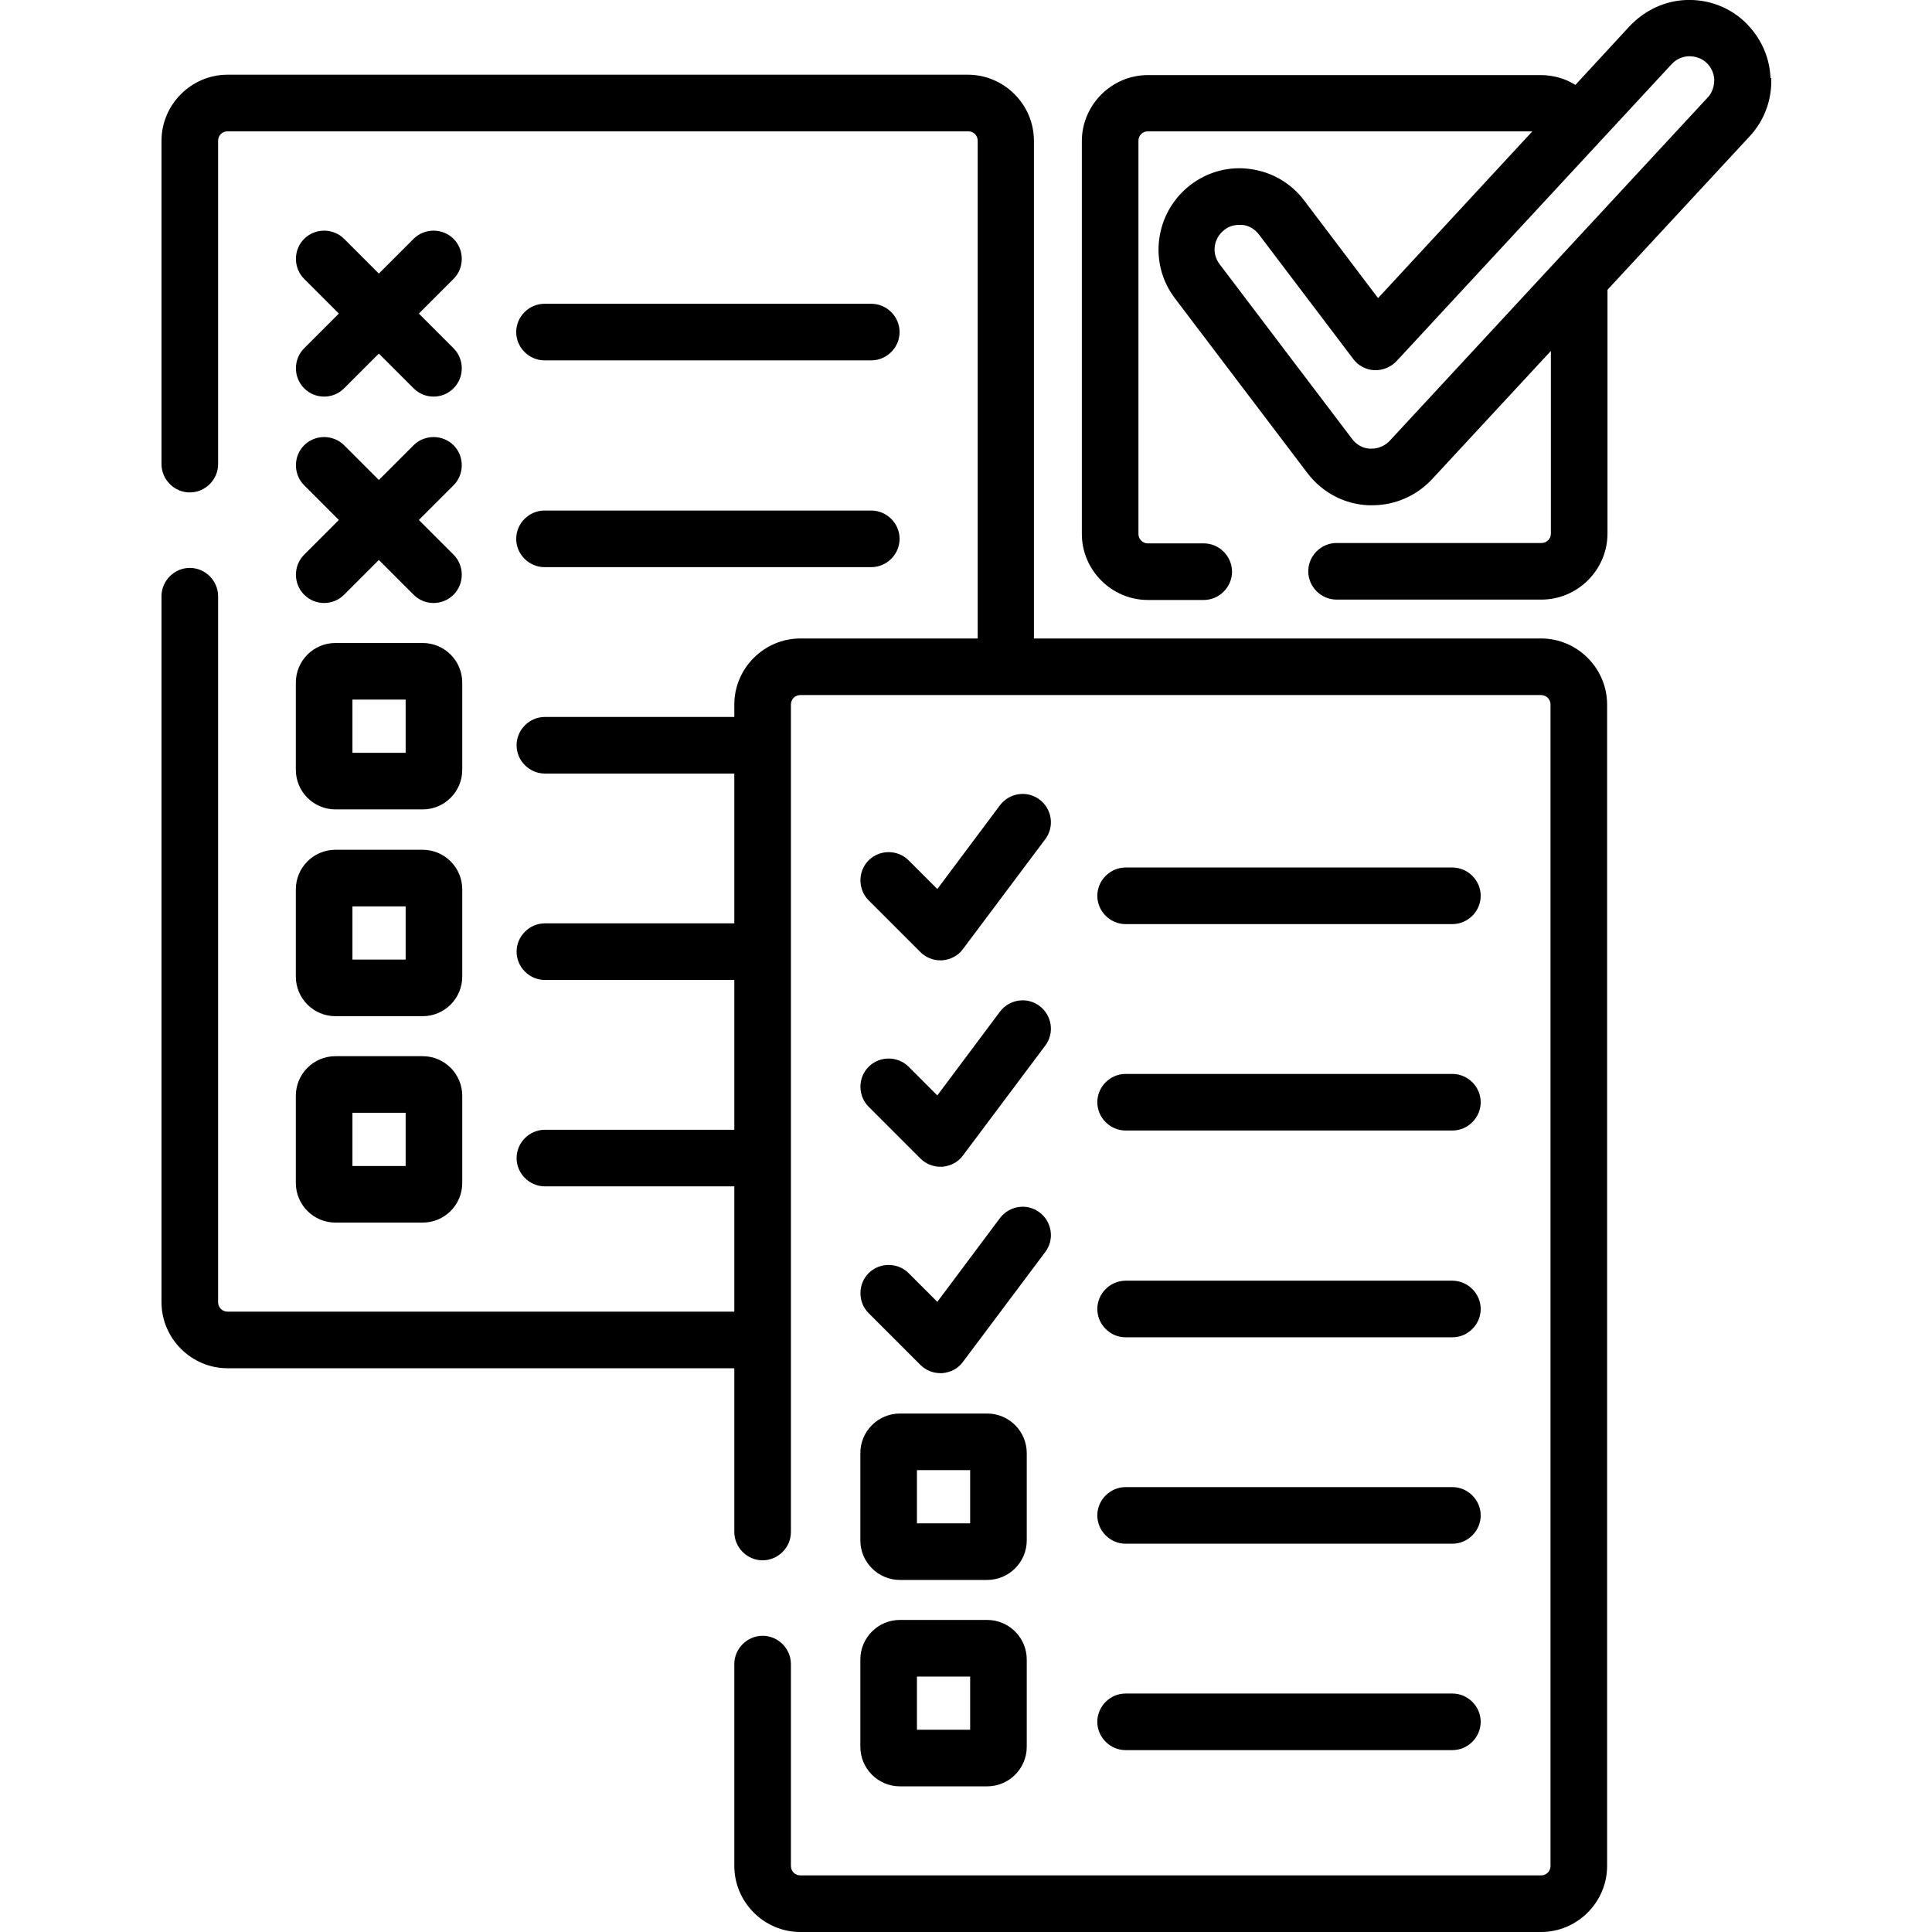 <?xml version="1.0" encoding="UTF-8"?>
<svg xmlns="http://www.w3.org/2000/svg" id="Capa_1" version="1.1" viewBox="0 0 512 512">
  <path d="M80.6,102.9c1.5,1.5,3.4,2.2,5.3,2.2s3.8-.7,5.3-2.2l9.2-9.2,9.2,9.2c1.5,1.5,3.4,2.2,5.3,2.2s3.8-.7,5.3-2.2c2.9-2.9,2.9-7.7,0-10.6l-9.2-9.2,9.2-9.2c2.9-2.9,2.9-7.7,0-10.6-2.9-2.9-7.7-2.9-10.6,0l-9.2,9.2-9.2-9.2c-2.9-2.9-7.7-2.9-10.6,0-2.9,2.9-2.9,7.7,0,10.6l9.2,9.2-9.2,9.2c-2.9,2.9-2.9,7.7,0,10.6Z"></path>
  <path d="M144.3,95.5h86.6c4.1,0,7.5-3.4,7.5-7.5s-3.4-7.5-7.5-7.5h-86.6c-4.1,0-7.5,3.4-7.5,7.5s3.4,7.5,7.5,7.5Z"></path>
  <path d="M80.6,157.6c1.5,1.5,3.4,2.2,5.3,2.2s3.8-.7,5.3-2.2l9.2-9.2,9.2,9.2c1.5,1.5,3.4,2.2,5.3,2.2s3.8-.7,5.3-2.2c2.9-2.9,2.9-7.7,0-10.6l-9.2-9.2,9.2-9.2c2.9-2.9,2.9-7.7,0-10.6-2.9-2.9-7.7-2.9-10.6,0l-9.2,9.2-9.2-9.2c-2.9-2.9-7.7-2.9-10.6,0-2.9,2.9-2.9,7.7,0,10.6l9.2,9.2-9.2,9.2c-2.9,2.9-2.9,7.7,0,10.6Z"></path>
  <path d="M144.3,150.3h86.6c4.1,0,7.5-3.4,7.5-7.5s-3.4-7.5-7.5-7.5h-86.6c-4.1,0-7.5,3.4-7.5,7.5s3.4,7.5,7.5,7.5Z"></path>
  <path d="M122.5,180.9c0-5.8-4.7-10.5-10.5-10.5h-23.1c-5.8,0-10.5,4.7-10.5,10.5v23.1c0,5.8,4.7,10.5,10.5,10.5h23.1c5.8,0,10.5-4.7,10.5-10.5v-23.1ZM107.5,199.5h-14.1v-14.1h14.1v14.1Z"></path>
  <path d="M122.5,235.7c0-5.8-4.7-10.5-10.5-10.5h-23.1c-5.8,0-10.5,4.7-10.5,10.5v23.1c0,5.8,4.7,10.5,10.5,10.5h23.1c5.8,0,10.5-4.7,10.5-10.5v-23.1ZM107.5,254.3h-14.1v-14.1h14.1v14.1Z"></path>
  <path d="M112,279.9h-23.1c-5.8,0-10.5,4.7-10.5,10.5v23.1c0,5.8,4.7,10.5,10.5,10.5h23.1c5.8,0,10.5-4.7,10.5-10.5v-23.1c0-5.8-4.7-10.5-10.5-10.5ZM107.5,309h-14.1v-14.1h14.1v14.1Z"></path>
  <path d="M469.2,20.7c-.2-5.7-2.7-11-6.9-15-4.2-3.9-9.7-5.9-15.4-5.7-5.7.2-11,2.7-15,6.9l-14.4,15.6c-2.7-1.7-5.9-2.6-9.2-2.6h-104.1c-9.6,0-17.5,7.9-17.5,17.5v104.1c0,9.6,7.9,17.5,17.5,17.5h14.8c4.1,0,7.5-3.4,7.5-7.5s-3.4-7.5-7.5-7.5h-14.8c-1.4,0-2.5-1.1-2.5-2.5V37.3c0-1.4,1.1-2.5,2.5-2.5h101.9l-40.9,44.2-19.6-25.9c-3.5-4.6-8.5-7.5-14.2-8.3-5.7-.8-11.3.7-15.9,4.2-9.4,7.2-11.3,20.7-4.1,30.1l35.1,46.3c3.9,5.1,9.7,8.2,16.1,8.5.4,0,.7,0,1.1,0,6,0,11.7-2.5,15.8-6.9l31.5-34v48.4c0,1.4-1.1,2.5-2.5,2.5h-54.3c-4.1,0-7.5,3.4-7.5,7.5s3.4,7.5,7.5,7.5h54.3c9.6,0,17.5-7.9,17.5-17.5v-64.6l37.7-40.7c3.9-4.2,5.9-9.7,5.7-15.4ZM452.5,25.9l-84.2,90.9c-1.2,1.3-3,2.1-4.8,2.1s-.2,0-.3,0c-1.9,0-3.7-1-4.9-2.6l-35.1-46.3c-2.2-2.9-1.6-6.9,1.3-9.1,1.1-.9,2.5-1.3,3.9-1.3s.6,0,.9,0c1.7.2,3.2,1.1,4.3,2.5l25,33c1.3,1.8,3.4,2.9,5.6,3,2.2.1,4.4-.8,5.9-2.4l72.9-78.7c1.2-1.3,2.8-2,4.5-2.1,1.8,0,3.4.5,4.7,1.7,1.3,1.2,2,2.8,2.1,4.5,0,1.7-.5,3.4-1.7,4.7h0Z"></path>
  <path d="M408.3,169.2h-134.3V37.3c0-9.6-7.9-17.5-17.5-17.5H60.3c-9.6,0-17.5,7.9-17.5,17.5v85.7c0,4.1,3.4,7.5,7.5,7.5s7.5-3.4,7.5-7.5V37.3c0-1.4,1.1-2.5,2.5-2.5h196.3c1.4,0,2.5,1.1,2.5,2.5v131.9h-47c-9.6,0-17.5,7.9-17.5,17.5v3.3h-50.2c-4.1,0-7.5,3.4-7.5,7.5s3.4,7.5,7.5,7.5h50.2v39.7h-50.2c-4.1,0-7.5,3.4-7.5,7.5s3.4,7.5,7.5,7.5h50.2v39.7h-50.2c-4.1,0-7.5,3.4-7.5,7.5s3.4,7.5,7.5,7.5h50.2v33.2H60.3c-1.4,0-2.5-1.1-2.5-2.5v-187.1c0-4.1-3.4-7.5-7.5-7.5s-7.5,3.4-7.5,7.5v187.1c0,9.6,7.9,17.5,17.5,17.5h134.3v43.4c0,4.1,3.4,7.5,7.5,7.5s7.5-3.4,7.5-7.5v-219.3c0-1.4,1.1-2.5,2.5-2.5h196.3c1.4,0,2.5,1.1,2.5,2.5v307.8c0,1.4-1.1,2.5-2.5,2.5h-196.3c-1.4,0-2.5-1.1-2.5-2.5v-53.5c0-4.1-3.4-7.5-7.5-7.5s-7.5,3.4-7.5,7.5v53.5c0,9.6,7.9,17.5,17.5,17.5h196.3c9.6,0,17.5-7.9,17.5-17.5V186.7c0-9.6-7.9-17.5-17.5-17.5h0Z"></path>
  <path d="M272.1,385.1c0-5.8-4.7-10.5-10.5-10.5h-23.1c-5.8,0-10.5,4.7-10.5,10.5v23.1c0,5.8,4.7,10.5,10.5,10.5h23.1c5.8,0,10.5-4.7,10.5-10.5v-23.1ZM257.1,403.7h-14.1v-14.1h14.1v14.1Z"></path>
  <path d="M261.6,429.3h-23.1c-5.8,0-10.5,4.7-10.5,10.5v23.1c0,5.8,4.7,10.5,10.5,10.5h23.1c5.8,0,10.5-4.7,10.5-10.5v-23.1c0-5.8-4.7-10.5-10.5-10.5ZM257.1,458.4h-14.1v-14.1h14.1v14.1Z"></path>
  <path d="M275.5,211.9c-3.3-2.5-8-1.8-10.5,1.5l-16.6,22.2-7.6-7.6c-2.9-2.9-7.7-2.9-10.6,0s-2.9,7.7,0,10.6l13.7,13.7c1.4,1.4,3.3,2.2,5.3,2.2s.4,0,.5,0c2.2-.2,4.2-1.2,5.5-3l21.8-29.1c2.5-3.3,1.8-8-1.5-10.5h0Z"></path>
  <path d="M298.3,244.9h86.6c4.1,0,7.5-3.4,7.5-7.5s-3.4-7.5-7.5-7.5h-86.6c-4.1,0-7.5,3.4-7.5,7.5s3.4,7.5,7.5,7.5Z"></path>
  <path d="M275.5,266.6c-3.3-2.5-8-1.8-10.5,1.5l-16.6,22.2-7.6-7.6c-2.9-2.9-7.7-2.9-10.6,0s-2.9,7.7,0,10.6l13.7,13.7c1.4,1.4,3.3,2.2,5.3,2.2s.4,0,.5,0c2.2-.2,4.2-1.2,5.5-3l21.8-29.1c2.5-3.3,1.8-8-1.5-10.5h0Z"></path>
  <path d="M298.3,299.6h86.6c4.1,0,7.5-3.4,7.5-7.5s-3.4-7.5-7.5-7.5h-86.6c-4.1,0-7.5,3.4-7.5,7.5s3.4,7.5,7.5,7.5Z"></path>
  <path d="M275.5,321.3c-3.3-2.5-8-1.8-10.5,1.5l-16.6,22.2-7.6-7.6c-2.9-2.9-7.7-2.9-10.6,0s-2.9,7.7,0,10.6l13.7,13.7c1.4,1.4,3.3,2.2,5.3,2.2s.4,0,.5,0c2.2-.2,4.2-1.2,5.5-3l21.8-29.1c2.5-3.3,1.8-8-1.5-10.5h0Z"></path>
  <path d="M298.3,354.4h86.6c4.1,0,7.5-3.4,7.5-7.5s-3.4-7.5-7.5-7.5h-86.6c-4.1,0-7.5,3.4-7.5,7.5s3.4,7.5,7.5,7.5Z"></path>
  <path d="M298.3,409.1h86.6c4.1,0,7.5-3.4,7.5-7.5s-3.4-7.5-7.5-7.5h-86.6c-4.1,0-7.5,3.4-7.5,7.5s3.4,7.5,7.5,7.5Z"></path>
  <path d="M298.3,463.8h86.6c4.1,0,7.5-3.4,7.5-7.5s-3.4-7.5-7.5-7.5h-86.6c-4.1,0-7.5,3.4-7.5,7.5s3.4,7.5,7.5,7.5Z"></path>
</svg>
